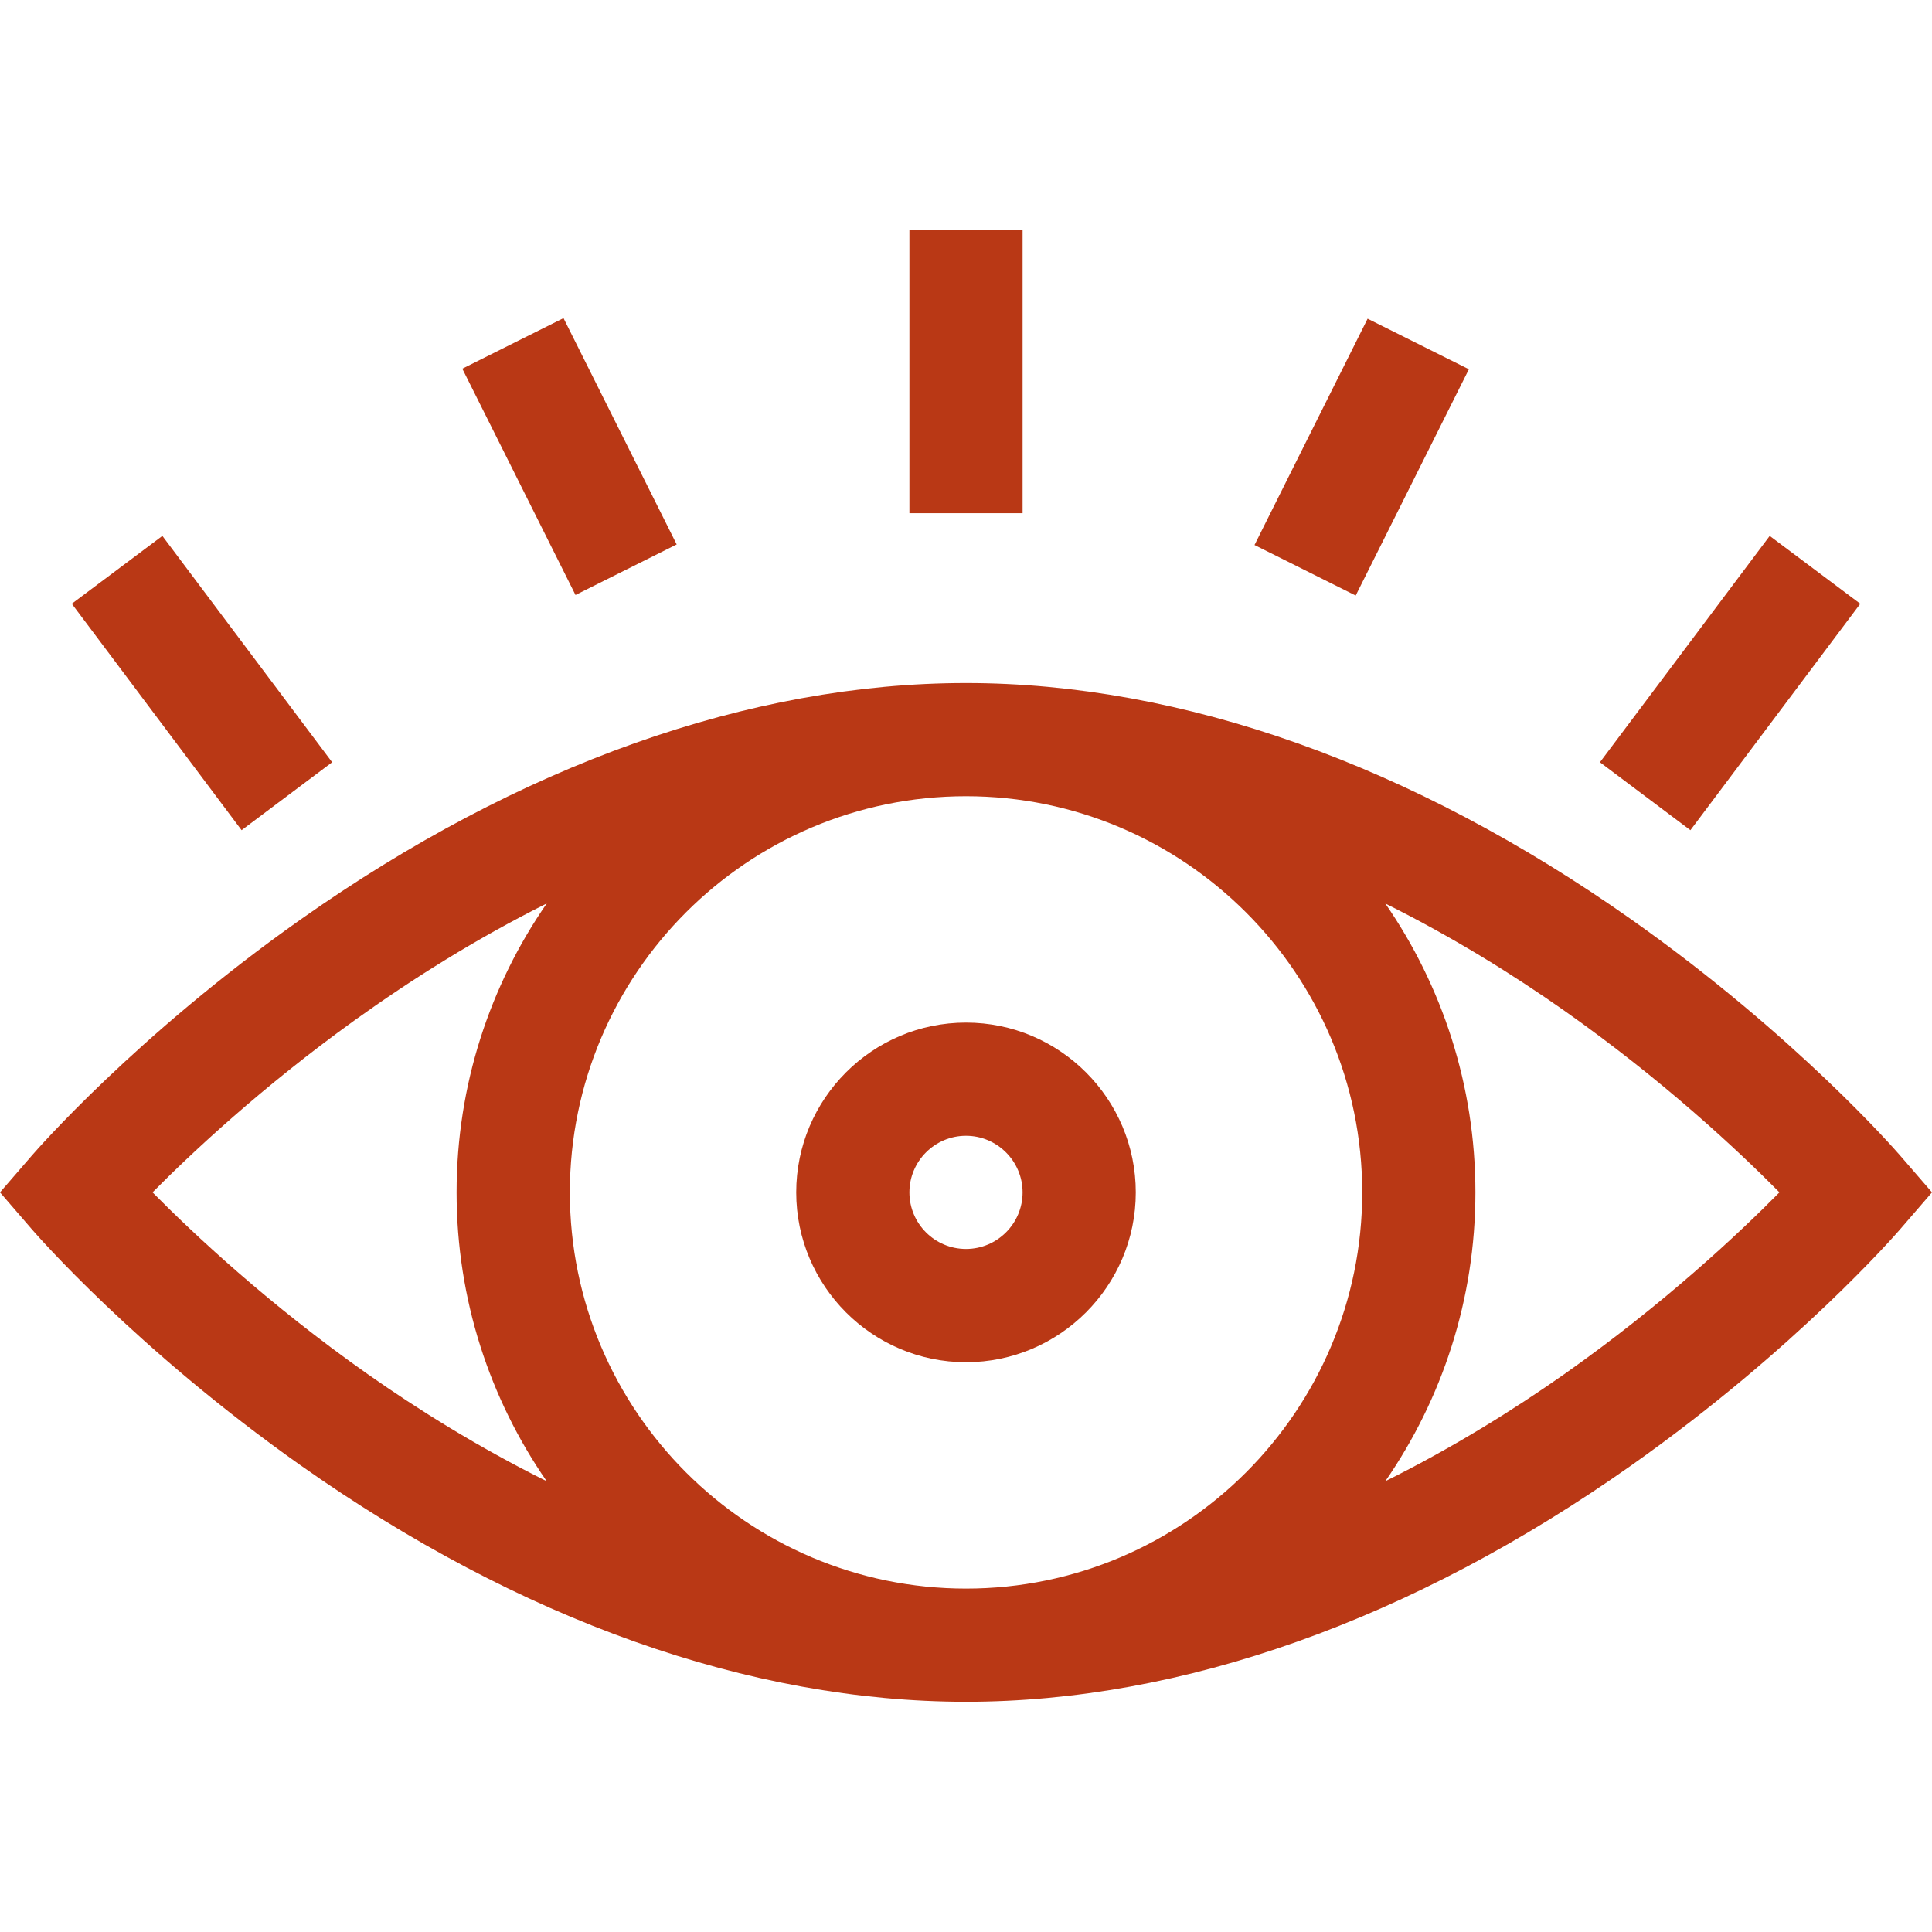 <svg width="24" height="24" viewBox="0 0 24 24" fill="none" xmlns="http://www.w3.org/2000/svg">
    <g clip-path="url(#clip0_9847_3475)">
        <path
            d="M12 16.922C13.163 16.922 14.109 15.975 14.109 14.812C14.109 13.649 13.163 12.703 12 12.703C10.837 12.703 9.891 13.649 9.891 14.812C9.891 15.975 10.837 16.922 12 16.922ZM12 14.109C12.387 14.109 12.703 14.425 12.703 14.812C12.703 15.2 12.387 15.515 12 15.515C11.612 15.515 11.297 15.2 11.297 14.812C11.297 14.425 11.612 14.109 12 14.109Z"
            fill="#B93815" />
        <path
            d="M3.729 18.199C6.454 20.123 9.314 21.14 12 21.14C14.686 21.14 17.546 20.123 20.271 18.199C22.309 16.76 23.551 15.332 23.603 15.272L24 14.812L23.603 14.353C23.551 14.293 22.309 12.865 20.271 11.426C17.546 9.502 14.686 8.485 12 8.485C9.314 8.485 6.454 9.502 3.729 11.426C1.691 12.865 0.449 14.293 0.397 14.353L0 14.812L0.397 15.272C0.449 15.332 1.691 16.76 3.729 18.199ZM19.431 12.554C20.663 13.421 21.596 14.297 22.105 14.812C21.596 15.327 20.663 16.204 19.431 17.071C18.806 17.51 18.055 17.98 17.209 18.4C17.914 17.38 18.328 16.144 18.328 14.812C18.328 13.481 17.914 12.245 17.209 11.224C18.055 11.645 18.806 12.114 19.431 12.554ZM12 9.891C14.711 9.891 16.922 12.097 16.922 14.812C16.922 17.524 14.716 19.734 12 19.734C9.289 19.734 7.079 17.528 7.079 14.812C7.079 12.098 9.286 9.891 12 9.891ZM6.792 11.223C6.086 12.243 5.672 13.48 5.672 14.812C5.672 16.144 6.086 17.38 6.791 18.4C5.945 17.98 5.194 17.51 4.569 17.071C3.337 16.204 2.404 15.327 1.895 14.812C2.38 14.322 3.252 13.504 4.407 12.673C5.106 12.171 5.909 11.664 6.792 11.223Z"
            fill="#B93815" />
        <path d="M11.297 2.86H12.703V6.375H11.297V2.86Z" fill="#B93815" />
        <path d="M15.584 6.77L16.989 3.959L18.247 4.587L16.841 7.398L15.584 6.77Z" fill="#B93815" />
        <path d="M19.875 9.469L21.984 6.657L23.109 7.5L20.999 10.313L19.875 9.469Z" fill="#B93815" />
        <path d="M5.743 4.58L7 3.952L8.406 6.763L7.149 7.391L5.743 4.58Z" fill="#B93815" />
        <path d="M0.892 7.5L2.017 6.657L4.126 9.469L3.001 10.313L0.892 7.5Z" fill="#B93815" />
    </g>
    <defs>
        <clipPath id="clip0_9847_3475">
            <rect width="24" height="24" fill="white" />
        </clipPath>
    </defs>
</svg>
